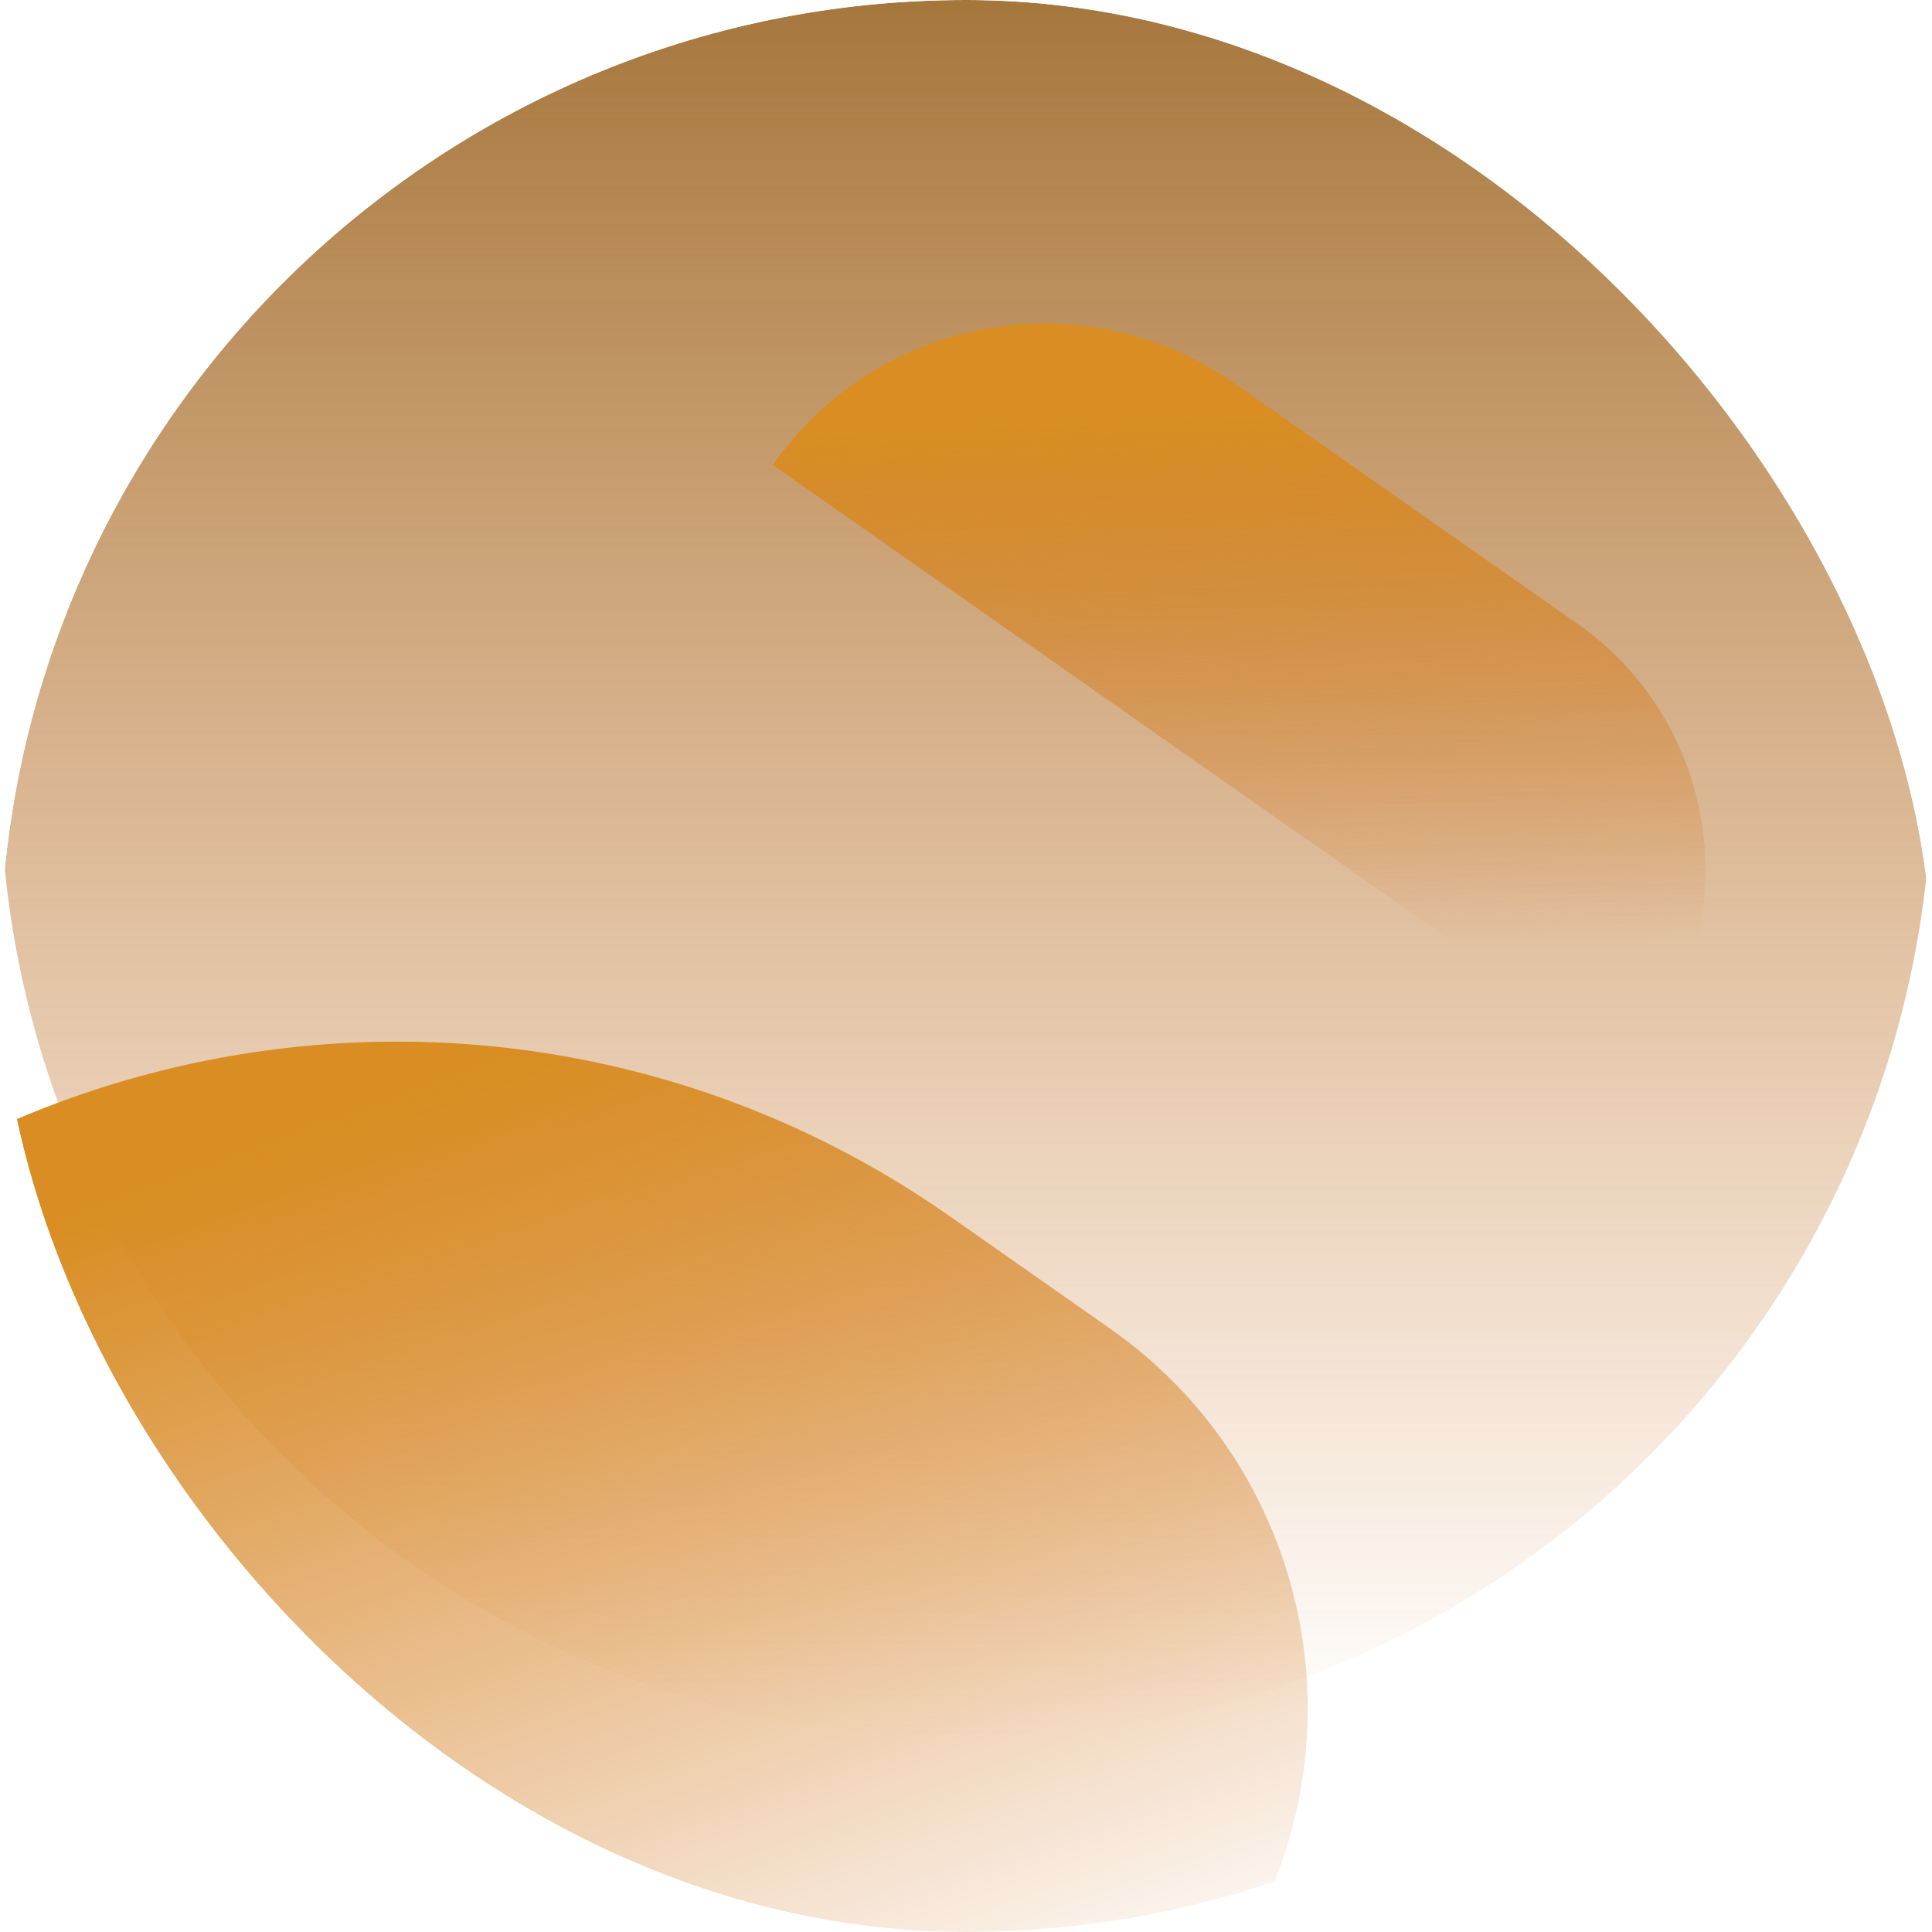 <svg width="26" height="26" viewBox="0 0 26 26" fill="none" xmlns="http://www.w3.org/2000/svg">
<g clip-path="url(#clip0_3007_1551)">
<g filter="url(#filter0_biii_3007_1551)">
<circle cx="13" cy="13" r="13" fill="url(#paint0_linear_3007_1551)"/>
</g>
<g filter="url(#filter1_f_3007_1551)">
<path d="M-5.314 19.555C-1.192 13.677 6.915 12.253 12.793 16.375L14.938 17.879C17.763 19.86 18.448 23.756 16.466 26.581L12.59 32.11L-5.314 19.555V19.555Z" fill="url(#paint1_linear_3007_1551)"/>
</g>
<g filter="url(#filter2_f_3007_1551)">
<path d="M10.4 6.257C11.817 4.237 14.602 3.748 16.622 5.164L21.231 8.396C23.057 9.677 23.5 12.195 22.219 14.021L21.973 14.372L10.4 6.257V6.257Z" fill="url(#paint2_linear_3007_1551)"/>
</g>
</g>
<defs>
<filter id="filter0_biii_3007_1551" x="-7.8" y="-7.8" width="41.6" height="41.6" filterUnits="userSpaceOnUse" color-interpolation-filters="sRGB">
<feFlood flood-opacity="0" result="BackgroundImageFix"/>
<feGaussianBlur in="BackgroundImageFix" stdDeviation="3.9"/>
<feComposite in2="SourceAlpha" operator="in" result="effect1_backgroundBlur_3007_1551"/>
<feBlend mode="normal" in="SourceGraphic" in2="effect1_backgroundBlur_3007_1551" result="shape"/>
<feColorMatrix in="SourceAlpha" type="matrix" values="0 0 0 0 0 0 0 0 0 0 0 0 0 0 0 0 0 0 127 0" result="hardAlpha"/>
<feOffset dy="5.2"/>
<feGaussianBlur stdDeviation="2.6"/>
<feComposite in2="hardAlpha" operator="arithmetic" k2="-1" k3="1"/>
<feColorMatrix type="matrix" values="0 0 0 0 0 0 0 0 0 0 0 0 0 0 0 0 0 0 0.25 0"/>
<feBlend mode="normal" in2="shape" result="effect2_innerShadow_3007_1551"/>
<feColorMatrix in="SourceAlpha" type="matrix" values="0 0 0 0 0 0 0 0 0 0 0 0 0 0 0 0 0 0 127 0" result="hardAlpha"/>
<feOffset dy="-7.8"/>
<feGaussianBlur stdDeviation="2.6"/>
<feComposite in2="hardAlpha" operator="arithmetic" k2="-1" k3="1"/>
<feColorMatrix type="matrix" values="0 0 0 0 0 0 0 0 0 0 0 0 0 0 0 0 0 0 0.25 0"/>
<feBlend mode="normal" in2="effect2_innerShadow_3007_1551" result="effect3_innerShadow_3007_1551"/>
<feColorMatrix in="SourceAlpha" type="matrix" values="0 0 0 0 0 0 0 0 0 0 0 0 0 0 0 0 0 0 127 0" result="hardAlpha"/>
<feOffset/>
<feGaussianBlur stdDeviation="1.3"/>
<feComposite in2="hardAlpha" operator="arithmetic" k2="-1" k3="1"/>
<feColorMatrix type="matrix" values="0 0 0 0 0.631 0 0 0 0 0.431 0 0 0 0 0.106 0 0 0 1 0"/>
<feBlend mode="normal" in2="effect3_innerShadow_3007_1551" result="effect4_innerShadow_3007_1551"/>
</filter>
<filter id="filter1_f_3007_1551" x="-15.714" y="3.618" width="43.714" height="38.892" filterUnits="userSpaceOnUse" color-interpolation-filters="sRGB">
<feFlood flood-opacity="0" result="BackgroundImageFix"/>
<feBlend mode="normal" in="SourceGraphic" in2="BackgroundImageFix" result="shape"/>
<feGaussianBlur stdDeviation="5.2" result="effect1_foregroundBlur_3007_1551"/>
</filter>
<filter id="filter2_f_3007_1551" x="5.2" y="-0.846" width="22.951" height="20.418" filterUnits="userSpaceOnUse" color-interpolation-filters="sRGB">
<feFlood flood-opacity="0" result="BackgroundImageFix"/>
<feBlend mode="normal" in="SourceGraphic" in2="BackgroundImageFix" result="shape"/>
<feGaussianBlur stdDeviation="2.6" result="effect1_foregroundBlur_3007_1551"/>
</filter>
<linearGradient id="paint0_linear_3007_1551" x1="13" y1="0" x2="13" y2="26" gradientUnits="userSpaceOnUse">
<stop stop-color="#966729"/>
<stop offset="1" stop-color="#CF6E19" stop-opacity="0"/>
</linearGradient>
<linearGradient id="paint1_linear_3007_1551" x1="6.5" y1="14.3" x2="11.7" y2="28.6" gradientUnits="userSpaceOnUse">
<stop stop-color="#D98D22"/>
<stop offset="1" stop-color="#CF6E19" stop-opacity="0"/>
</linearGradient>
<linearGradient id="paint2_linear_3007_1551" x1="16.11" y1="5.608" x2="16.387" y2="12.865" gradientUnits="userSpaceOnUse">
<stop stop-color="#D98D22"/>
<stop offset="1" stop-color="#CF6E19" stop-opacity="0"/>
</linearGradient>
<clipPath id="clip0_3007_1551">
<rect width="26" height="26" rx="13" fill="white"/>
</clipPath>
</defs>
</svg>

